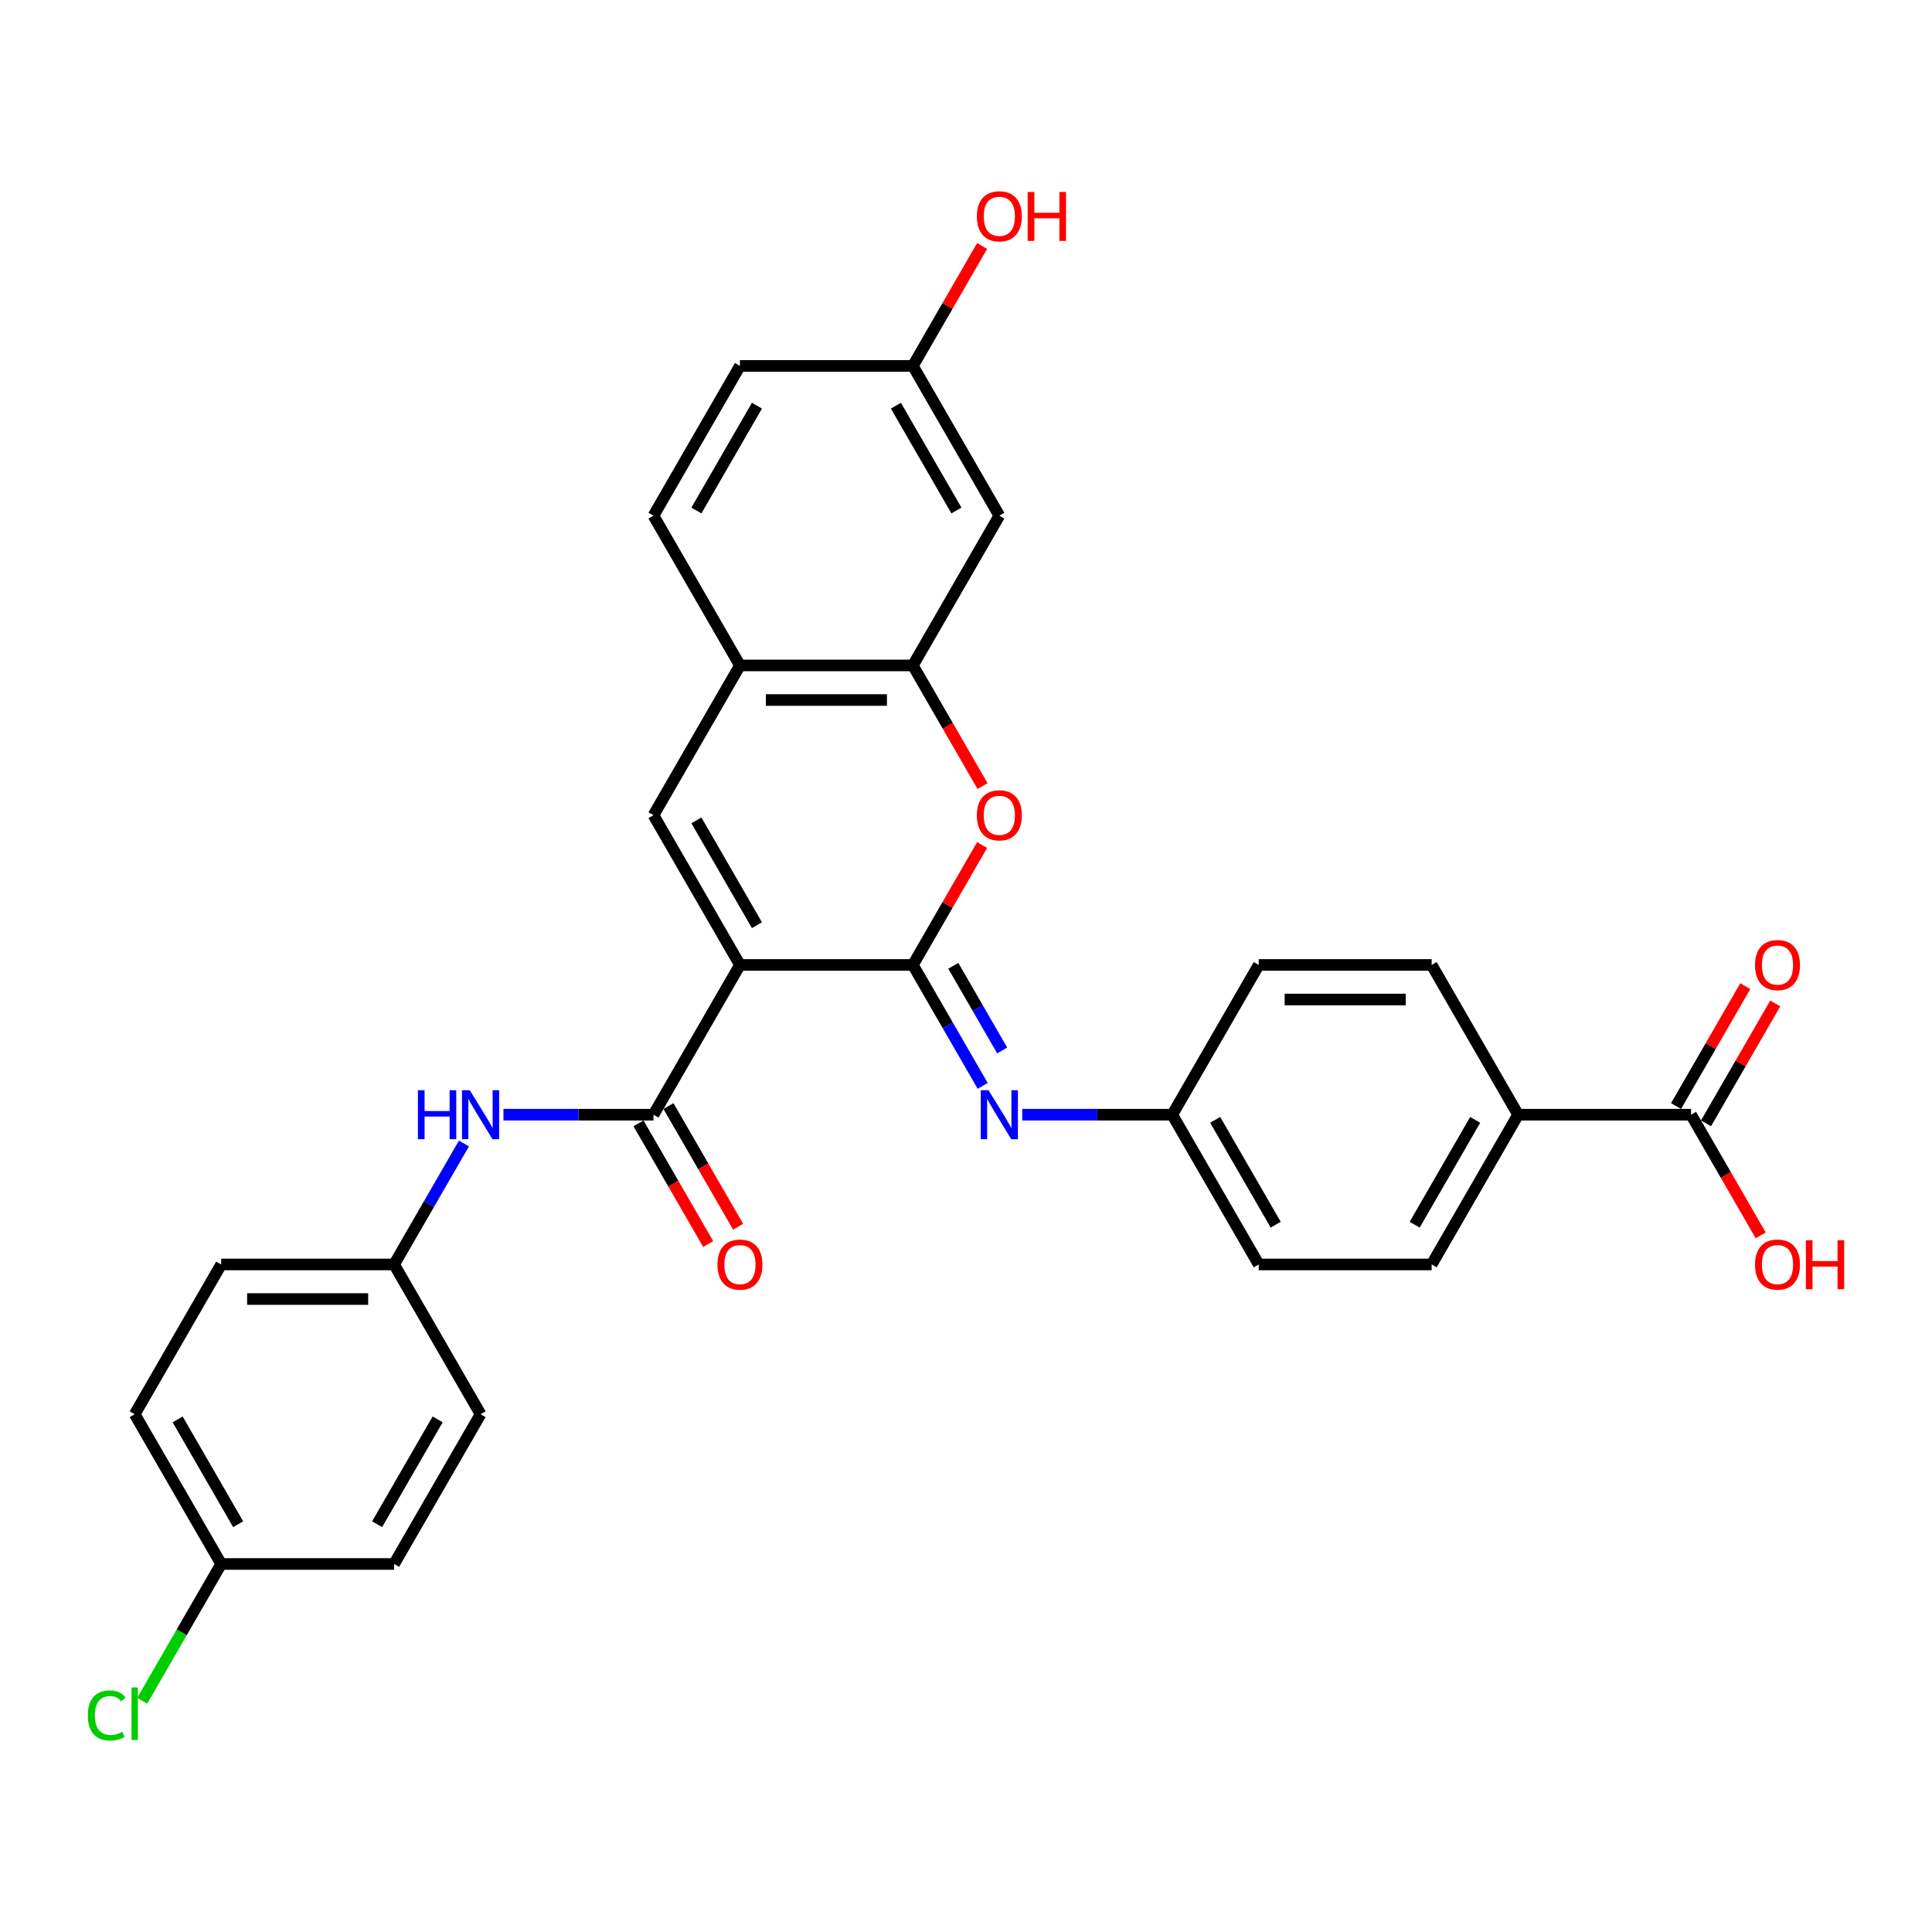 <?xml version='1.0' encoding='iso-8859-1'?>
<svg version='1.1' baseProfile='full'
              xmlns='http://www.w3.org/2000/svg'
                      xmlns:rdkit='http://www.rdkit.org/xml'
                      xmlns:xlink='http://www.w3.org/1999/xlink'
                  xml:space='preserve'
width='1000px' height='1000px' viewBox='0 0 1000 1000'>
<!-- END OF HEADER -->
<rect style='opacity:1.0;fill:#FFFFFF;stroke:none' width='1000' height='1000' x='0' y='0'> </rect>
<path class='bond-0' d='M 382.998,499.454 L 472.504,499.454' style='fill:none;fill-rule:evenodd;stroke:#000000;stroke-width:6px;stroke-linecap:butt;stroke-linejoin:miter;stroke-opacity:1' />
<path class='bond-1' d='M 382.998,499.454 L 338.245,576.968' style='fill:none;fill-rule:evenodd;stroke:#000000;stroke-width:6px;stroke-linecap:butt;stroke-linejoin:miter;stroke-opacity:1' />
<path class='bond-2' d='M 382.998,499.454 L 338.245,421.94' style='fill:none;fill-rule:evenodd;stroke:#000000;stroke-width:6px;stroke-linecap:butt;stroke-linejoin:miter;stroke-opacity:1' />
<path class='bond-2' d='M 391.788,478.876 L 360.461,424.616' style='fill:none;fill-rule:evenodd;stroke:#000000;stroke-width:6px;stroke-linecap:butt;stroke-linejoin:miter;stroke-opacity:1' />
<path class='bond-3' d='M 472.504,499.454 L 490.421,468.421' style='fill:none;fill-rule:evenodd;stroke:#000000;stroke-width:6px;stroke-linecap:butt;stroke-linejoin:miter;stroke-opacity:1' />
<path class='bond-3' d='M 490.421,468.421 L 508.337,437.389' style='fill:none;fill-rule:evenodd;stroke:#FF0000;stroke-width:6px;stroke-linecap:butt;stroke-linejoin:miter;stroke-opacity:1' />
<path class='bond-4' d='M 472.504,499.454 L 490.576,530.755' style='fill:none;fill-rule:evenodd;stroke:#000000;stroke-width:6px;stroke-linecap:butt;stroke-linejoin:miter;stroke-opacity:1' />
<path class='bond-4' d='M 490.576,530.755 L 508.647,562.057' style='fill:none;fill-rule:evenodd;stroke:#0000FF;stroke-width:6px;stroke-linecap:butt;stroke-linejoin:miter;stroke-opacity:1' />
<path class='bond-4' d='M 493.428,499.894 L 506.078,521.805' style='fill:none;fill-rule:evenodd;stroke:#000000;stroke-width:6px;stroke-linecap:butt;stroke-linejoin:miter;stroke-opacity:1' />
<path class='bond-4' d='M 506.078,521.805 L 518.729,543.716' style='fill:none;fill-rule:evenodd;stroke:#0000FF;stroke-width:6px;stroke-linecap:butt;stroke-linejoin:miter;stroke-opacity:1' />
<path class='bond-7' d='M 338.245,576.968 L 299.418,576.968' style='fill:none;fill-rule:evenodd;stroke:#000000;stroke-width:6px;stroke-linecap:butt;stroke-linejoin:miter;stroke-opacity:1' />
<path class='bond-7' d='M 299.418,576.968 L 260.59,576.968' style='fill:none;fill-rule:evenodd;stroke:#0000FF;stroke-width:6px;stroke-linecap:butt;stroke-linejoin:miter;stroke-opacity:1' />
<path class='bond-11' d='M 330.494,581.443 L 348.524,612.673' style='fill:none;fill-rule:evenodd;stroke:#000000;stroke-width:6px;stroke-linecap:butt;stroke-linejoin:miter;stroke-opacity:1' />
<path class='bond-11' d='M 348.524,612.673 L 366.555,643.903' style='fill:none;fill-rule:evenodd;stroke:#FF0000;stroke-width:6px;stroke-linecap:butt;stroke-linejoin:miter;stroke-opacity:1' />
<path class='bond-11' d='M 345.997,572.493 L 364.027,603.723' style='fill:none;fill-rule:evenodd;stroke:#000000;stroke-width:6px;stroke-linecap:butt;stroke-linejoin:miter;stroke-opacity:1' />
<path class='bond-11' d='M 364.027,603.723 L 382.058,634.952' style='fill:none;fill-rule:evenodd;stroke:#FF0000;stroke-width:6px;stroke-linecap:butt;stroke-linejoin:miter;stroke-opacity:1' />
<path class='bond-6' d='M 338.245,421.94 L 382.998,344.426' style='fill:none;fill-rule:evenodd;stroke:#000000;stroke-width:6px;stroke-linecap:butt;stroke-linejoin:miter;stroke-opacity:1' />
<path class='bond-30' d='M 508.565,406.885 L 490.534,375.655' style='fill:none;fill-rule:evenodd;stroke:#FF0000;stroke-width:6px;stroke-linecap:butt;stroke-linejoin:miter;stroke-opacity:1' />
<path class='bond-30' d='M 490.534,375.655 L 472.504,344.426' style='fill:none;fill-rule:evenodd;stroke:#000000;stroke-width:6px;stroke-linecap:butt;stroke-linejoin:miter;stroke-opacity:1' />
<path class='bond-13' d='M 529.107,576.968 L 567.935,576.968' style='fill:none;fill-rule:evenodd;stroke:#0000FF;stroke-width:6px;stroke-linecap:butt;stroke-linejoin:miter;stroke-opacity:1' />
<path class='bond-13' d='M 567.935,576.968 L 606.762,576.968' style='fill:none;fill-rule:evenodd;stroke:#000000;stroke-width:6px;stroke-linecap:butt;stroke-linejoin:miter;stroke-opacity:1' />
<path class='bond-5' d='M 472.504,344.426 L 382.998,344.426' style='fill:none;fill-rule:evenodd;stroke:#000000;stroke-width:6px;stroke-linecap:butt;stroke-linejoin:miter;stroke-opacity:1' />
<path class='bond-5' d='M 459.078,362.327 L 396.424,362.327' style='fill:none;fill-rule:evenodd;stroke:#000000;stroke-width:6px;stroke-linecap:butt;stroke-linejoin:miter;stroke-opacity:1' />
<path class='bond-9' d='M 472.504,344.426 L 517.257,266.912' style='fill:none;fill-rule:evenodd;stroke:#000000;stroke-width:6px;stroke-linecap:butt;stroke-linejoin:miter;stroke-opacity:1' />
<path class='bond-14' d='M 382.998,344.426 L 338.245,266.912' style='fill:none;fill-rule:evenodd;stroke:#000000;stroke-width:6px;stroke-linecap:butt;stroke-linejoin:miter;stroke-opacity:1' />
<path class='bond-17' d='M 240.131,591.88 L 222.059,623.181' style='fill:none;fill-rule:evenodd;stroke:#0000FF;stroke-width:6px;stroke-linecap:butt;stroke-linejoin:miter;stroke-opacity:1' />
<path class='bond-17' d='M 222.059,623.181 L 203.987,654.482' style='fill:none;fill-rule:evenodd;stroke:#000000;stroke-width:6px;stroke-linecap:butt;stroke-linejoin:miter;stroke-opacity:1' />
<path class='bond-8' d='M 875.279,576.968 L 785.774,576.968' style='fill:none;fill-rule:evenodd;stroke:#000000;stroke-width:6px;stroke-linecap:butt;stroke-linejoin:miter;stroke-opacity:1' />
<path class='bond-12' d='M 883.031,581.443 L 900.947,550.411' style='fill:none;fill-rule:evenodd;stroke:#000000;stroke-width:6px;stroke-linecap:butt;stroke-linejoin:miter;stroke-opacity:1' />
<path class='bond-12' d='M 900.947,550.411 L 918.864,519.378' style='fill:none;fill-rule:evenodd;stroke:#FF0000;stroke-width:6px;stroke-linecap:butt;stroke-linejoin:miter;stroke-opacity:1' />
<path class='bond-12' d='M 867.528,572.493 L 885.445,541.46' style='fill:none;fill-rule:evenodd;stroke:#000000;stroke-width:6px;stroke-linecap:butt;stroke-linejoin:miter;stroke-opacity:1' />
<path class='bond-12' d='M 885.445,541.46 L 903.361,510.427' style='fill:none;fill-rule:evenodd;stroke:#FF0000;stroke-width:6px;stroke-linecap:butt;stroke-linejoin:miter;stroke-opacity:1' />
<path class='bond-19' d='M 875.279,576.968 L 893.31,608.198' style='fill:none;fill-rule:evenodd;stroke:#000000;stroke-width:6px;stroke-linecap:butt;stroke-linejoin:miter;stroke-opacity:1' />
<path class='bond-19' d='M 893.31,608.198 L 911.34,639.427' style='fill:none;fill-rule:evenodd;stroke:#FF0000;stroke-width:6px;stroke-linecap:butt;stroke-linejoin:miter;stroke-opacity:1' />
<path class='bond-31' d='M 517.257,266.912 L 472.504,189.397' style='fill:none;fill-rule:evenodd;stroke:#000000;stroke-width:6px;stroke-linecap:butt;stroke-linejoin:miter;stroke-opacity:1' />
<path class='bond-31' d='M 495.041,264.235 L 463.714,209.975' style='fill:none;fill-rule:evenodd;stroke:#000000;stroke-width:6px;stroke-linecap:butt;stroke-linejoin:miter;stroke-opacity:1' />
<path class='bond-10' d='M 785.774,576.968 L 741.021,654.482' style='fill:none;fill-rule:evenodd;stroke:#000000;stroke-width:6px;stroke-linecap:butt;stroke-linejoin:miter;stroke-opacity:1' />
<path class='bond-10' d='M 763.558,579.645 L 732.231,633.905' style='fill:none;fill-rule:evenodd;stroke:#000000;stroke-width:6px;stroke-linecap:butt;stroke-linejoin:miter;stroke-opacity:1' />
<path class='bond-33' d='M 785.774,576.968 L 741.021,499.454' style='fill:none;fill-rule:evenodd;stroke:#000000;stroke-width:6px;stroke-linecap:butt;stroke-linejoin:miter;stroke-opacity:1' />
<path class='bond-21' d='M 606.762,576.968 L 651.515,499.454' style='fill:none;fill-rule:evenodd;stroke:#000000;stroke-width:6px;stroke-linecap:butt;stroke-linejoin:miter;stroke-opacity:1' />
<path class='bond-22' d='M 606.762,576.968 L 651.515,654.482' style='fill:none;fill-rule:evenodd;stroke:#000000;stroke-width:6px;stroke-linecap:butt;stroke-linejoin:miter;stroke-opacity:1' />
<path class='bond-22' d='M 628.978,579.645 L 660.305,633.905' style='fill:none;fill-rule:evenodd;stroke:#000000;stroke-width:6px;stroke-linecap:butt;stroke-linejoin:miter;stroke-opacity:1' />
<path class='bond-23' d='M 338.245,266.912 L 382.998,189.397' style='fill:none;fill-rule:evenodd;stroke:#000000;stroke-width:6px;stroke-linecap:butt;stroke-linejoin:miter;stroke-opacity:1' />
<path class='bond-23' d='M 360.461,264.235 L 391.788,209.975' style='fill:none;fill-rule:evenodd;stroke:#000000;stroke-width:6px;stroke-linecap:butt;stroke-linejoin:miter;stroke-opacity:1' />
<path class='bond-15' d='M 741.021,654.482 L 651.515,654.482' style='fill:none;fill-rule:evenodd;stroke:#000000;stroke-width:6px;stroke-linecap:butt;stroke-linejoin:miter;stroke-opacity:1' />
<path class='bond-16' d='M 741.021,499.454 L 651.515,499.454' style='fill:none;fill-rule:evenodd;stroke:#000000;stroke-width:6px;stroke-linecap:butt;stroke-linejoin:miter;stroke-opacity:1' />
<path class='bond-16' d='M 727.595,517.355 L 664.941,517.355' style='fill:none;fill-rule:evenodd;stroke:#000000;stroke-width:6px;stroke-linecap:butt;stroke-linejoin:miter;stroke-opacity:1' />
<path class='bond-25' d='M 203.987,654.482 L 248.74,731.996' style='fill:none;fill-rule:evenodd;stroke:#000000;stroke-width:6px;stroke-linecap:butt;stroke-linejoin:miter;stroke-opacity:1' />
<path class='bond-26' d='M 203.987,654.482 L 114.481,654.482' style='fill:none;fill-rule:evenodd;stroke:#000000;stroke-width:6px;stroke-linecap:butt;stroke-linejoin:miter;stroke-opacity:1' />
<path class='bond-26' d='M 190.561,672.383 L 127.907,672.383' style='fill:none;fill-rule:evenodd;stroke:#000000;stroke-width:6px;stroke-linecap:butt;stroke-linejoin:miter;stroke-opacity:1' />
<path class='bond-18' d='M 472.504,189.397 L 382.998,189.397' style='fill:none;fill-rule:evenodd;stroke:#000000;stroke-width:6px;stroke-linecap:butt;stroke-linejoin:miter;stroke-opacity:1' />
<path class='bond-29' d='M 472.504,189.397 L 490.421,158.365' style='fill:none;fill-rule:evenodd;stroke:#000000;stroke-width:6px;stroke-linecap:butt;stroke-linejoin:miter;stroke-opacity:1' />
<path class='bond-29' d='M 490.421,158.365 L 508.337,127.332' style='fill:none;fill-rule:evenodd;stroke:#FF0000;stroke-width:6px;stroke-linecap:butt;stroke-linejoin:miter;stroke-opacity:1' />
<path class='bond-20' d='M 114.481,809.511 L 69.728,731.996' style='fill:none;fill-rule:evenodd;stroke:#000000;stroke-width:6px;stroke-linecap:butt;stroke-linejoin:miter;stroke-opacity:1' />
<path class='bond-20' d='M 123.271,788.933 L 91.944,734.673' style='fill:none;fill-rule:evenodd;stroke:#000000;stroke-width:6px;stroke-linecap:butt;stroke-linejoin:miter;stroke-opacity:1' />
<path class='bond-24' d='M 114.481,809.511 L 94.047,844.904' style='fill:none;fill-rule:evenodd;stroke:#000000;stroke-width:6px;stroke-linecap:butt;stroke-linejoin:miter;stroke-opacity:1' />
<path class='bond-24' d='M 94.047,844.904 L 73.613,880.297' style='fill:none;fill-rule:evenodd;stroke:#00CC00;stroke-width:6px;stroke-linecap:butt;stroke-linejoin:miter;stroke-opacity:1' />
<path class='bond-32' d='M 114.481,809.511 L 203.987,809.511' style='fill:none;fill-rule:evenodd;stroke:#000000;stroke-width:6px;stroke-linecap:butt;stroke-linejoin:miter;stroke-opacity:1' />
<path class='bond-27' d='M 248.74,731.996 L 203.987,809.511' style='fill:none;fill-rule:evenodd;stroke:#000000;stroke-width:6px;stroke-linecap:butt;stroke-linejoin:miter;stroke-opacity:1' />
<path class='bond-27' d='M 226.524,734.673 L 195.197,788.933' style='fill:none;fill-rule:evenodd;stroke:#000000;stroke-width:6px;stroke-linecap:butt;stroke-linejoin:miter;stroke-opacity:1' />
<path class='bond-28' d='M 114.481,654.482 L 69.728,731.996' style='fill:none;fill-rule:evenodd;stroke:#000000;stroke-width:6px;stroke-linecap:butt;stroke-linejoin:miter;stroke-opacity:1' />
<path  class='atom-4' d='M 505.621 422.011
Q 505.621 415.925, 508.628 412.524
Q 511.636 409.123, 517.257 409.123
Q 522.878 409.123, 525.885 412.524
Q 528.892 415.925, 528.892 422.011
Q 528.892 428.169, 525.849 431.678
Q 522.806 435.151, 517.257 435.151
Q 511.672 435.151, 508.628 431.678
Q 505.621 428.205, 505.621 422.011
M 517.257 432.287
Q 521.123 432.287, 523.2 429.709
Q 525.312 427.095, 525.312 422.011
Q 525.312 417.035, 523.2 414.529
Q 521.123 411.987, 517.257 411.987
Q 513.39 411.987, 511.278 414.493
Q 509.201 416.999, 509.201 422.011
Q 509.201 427.131, 511.278 429.709
Q 513.39 432.287, 517.257 432.287
' fill='#FF0000'/>
<path  class='atom-5' d='M 511.654 564.294
L 519.96 577.72
Q 520.783 579.045, 522.108 581.443
Q 523.433 583.842, 523.504 583.985
L 523.504 564.294
L 526.87 564.294
L 526.87 589.642
L 523.397 589.642
L 514.482 574.963
Q 513.444 573.245, 512.334 571.276
Q 511.26 569.306, 510.938 568.698
L 510.938 589.642
L 507.644 589.642
L 507.644 564.294
L 511.654 564.294
' fill='#0000FF'/>
<path  class='atom-8' d='M 216.321 564.294
L 219.758 564.294
L 219.758 575.071
L 232.718 575.071
L 232.718 564.294
L 236.155 564.294
L 236.155 589.642
L 232.718 589.642
L 232.718 577.935
L 219.758 577.935
L 219.758 589.642
L 216.321 589.642
L 216.321 564.294
' fill='#0000FF'/>
<path  class='atom-8' d='M 243.137 564.294
L 251.443 577.72
Q 252.266 579.045, 253.591 581.443
Q 254.916 583.842, 254.987 583.985
L 254.987 564.294
L 258.353 564.294
L 258.353 589.642
L 254.88 589.642
L 245.965 574.963
Q 244.927 573.245, 243.817 571.276
Q 242.743 569.306, 242.421 568.698
L 242.421 589.642
L 239.127 589.642
L 239.127 564.294
L 243.137 564.294
' fill='#0000FF'/>
<path  class='atom-12' d='M 371.362 654.554
Q 371.362 648.468, 374.37 645.066
Q 377.377 641.665, 382.998 641.665
Q 388.619 641.665, 391.627 645.066
Q 394.634 648.468, 394.634 654.554
Q 394.634 660.712, 391.591 664.221
Q 388.548 667.693, 382.998 667.693
Q 377.413 667.693, 374.37 664.221
Q 371.362 660.748, 371.362 654.554
M 382.998 664.829
Q 386.865 664.829, 388.941 662.251
Q 391.054 659.638, 391.054 654.554
Q 391.054 649.577, 388.941 647.071
Q 386.865 644.529, 382.998 644.529
Q 379.132 644.529, 377.019 647.035
Q 374.943 649.542, 374.943 654.554
Q 374.943 659.674, 377.019 662.251
Q 379.132 664.829, 382.998 664.829
' fill='#FF0000'/>
<path  class='atom-13' d='M 908.396 499.526
Q 908.396 493.439, 911.404 490.038
Q 914.411 486.637, 920.032 486.637
Q 925.653 486.637, 928.66 490.038
Q 931.668 493.439, 931.668 499.526
Q 931.668 505.684, 928.625 509.192
Q 925.581 512.665, 920.032 512.665
Q 914.447 512.665, 911.404 509.192
Q 908.396 505.719, 908.396 499.526
M 920.032 509.801
Q 923.899 509.801, 925.975 507.223
Q 928.088 504.61, 928.088 499.526
Q 928.088 494.549, 925.975 492.043
Q 923.899 489.501, 920.032 489.501
Q 916.165 489.501, 914.053 492.007
Q 911.977 494.513, 911.977 499.526
Q 911.977 504.645, 914.053 507.223
Q 916.165 509.801, 920.032 509.801
' fill='#FF0000'/>
<path  class='atom-20' d='M 908.396 654.554
Q 908.396 648.468, 911.404 645.066
Q 914.411 641.665, 920.032 641.665
Q 925.653 641.665, 928.66 645.066
Q 931.668 648.468, 931.668 654.554
Q 931.668 660.712, 928.625 664.221
Q 925.581 667.693, 920.032 667.693
Q 914.447 667.693, 911.404 664.221
Q 908.396 660.748, 908.396 654.554
M 920.032 664.829
Q 923.899 664.829, 925.975 662.251
Q 928.088 659.638, 928.088 654.554
Q 928.088 649.577, 925.975 647.071
Q 923.899 644.529, 920.032 644.529
Q 916.165 644.529, 914.053 647.035
Q 911.977 649.542, 911.977 654.554
Q 911.977 659.674, 914.053 662.251
Q 916.165 664.829, 920.032 664.829
' fill='#FF0000'/>
<path  class='atom-20' d='M 934.711 641.952
L 938.148 641.952
L 938.148 652.728
L 951.108 652.728
L 951.108 641.952
L 954.545 641.952
L 954.545 667.3
L 951.108 667.3
L 951.108 655.592
L 938.148 655.592
L 938.148 667.3
L 934.711 667.3
L 934.711 641.952
' fill='#FF0000'/>
<path  class='atom-25' d='M 45.455 887.902
Q 45.455 881.601, 48.39 878.307
Q 51.362 874.977, 56.983 874.977
Q 62.21 874.977, 65.003 878.665
L 62.64 880.598
Q 60.599 877.913, 56.983 877.913
Q 53.152 877.913, 51.111 880.491
Q 49.106 883.033, 49.106 887.902
Q 49.106 892.914, 51.183 895.492
Q 53.295 898.07, 57.377 898.07
Q 60.169 898.07, 63.427 896.387
L 64.43 899.072
Q 63.105 899.932, 61.1 900.433
Q 59.095 900.934, 56.876 900.934
Q 51.362 900.934, 48.39 897.569
Q 45.455 894.203, 45.455 887.902
' fill='#00CC00'/>
<path  class='atom-25' d='M 68.082 873.438
L 71.375 873.438
L 71.375 900.612
L 68.082 900.612
L 68.082 873.438
' fill='#00CC00'/>
<path  class='atom-30' d='M 505.621 111.955
Q 505.621 105.868, 508.628 102.467
Q 511.636 99.066, 517.257 99.066
Q 522.878 99.066, 525.885 102.467
Q 528.892 105.868, 528.892 111.955
Q 528.892 118.113, 525.849 121.621
Q 522.806 125.094, 517.257 125.094
Q 511.672 125.094, 508.628 121.621
Q 505.621 118.149, 505.621 111.955
M 517.257 122.23
Q 521.123 122.23, 523.2 119.652
Q 525.312 117.039, 525.312 111.955
Q 525.312 106.978, 523.2 104.472
Q 521.123 101.93, 517.257 101.93
Q 513.39 101.93, 511.278 104.436
Q 509.201 106.943, 509.201 111.955
Q 509.201 117.075, 511.278 119.652
Q 513.39 122.23, 517.257 122.23
' fill='#FF0000'/>
<path  class='atom-30' d='M 531.936 99.352
L 535.373 99.352
L 535.373 110.129
L 548.333 110.129
L 548.333 99.352
L 551.77 99.352
L 551.77 124.7
L 548.333 124.7
L 548.333 112.993
L 535.373 112.993
L 535.373 124.7
L 531.936 124.7
L 531.936 99.352
' fill='#FF0000'/>
</svg>
